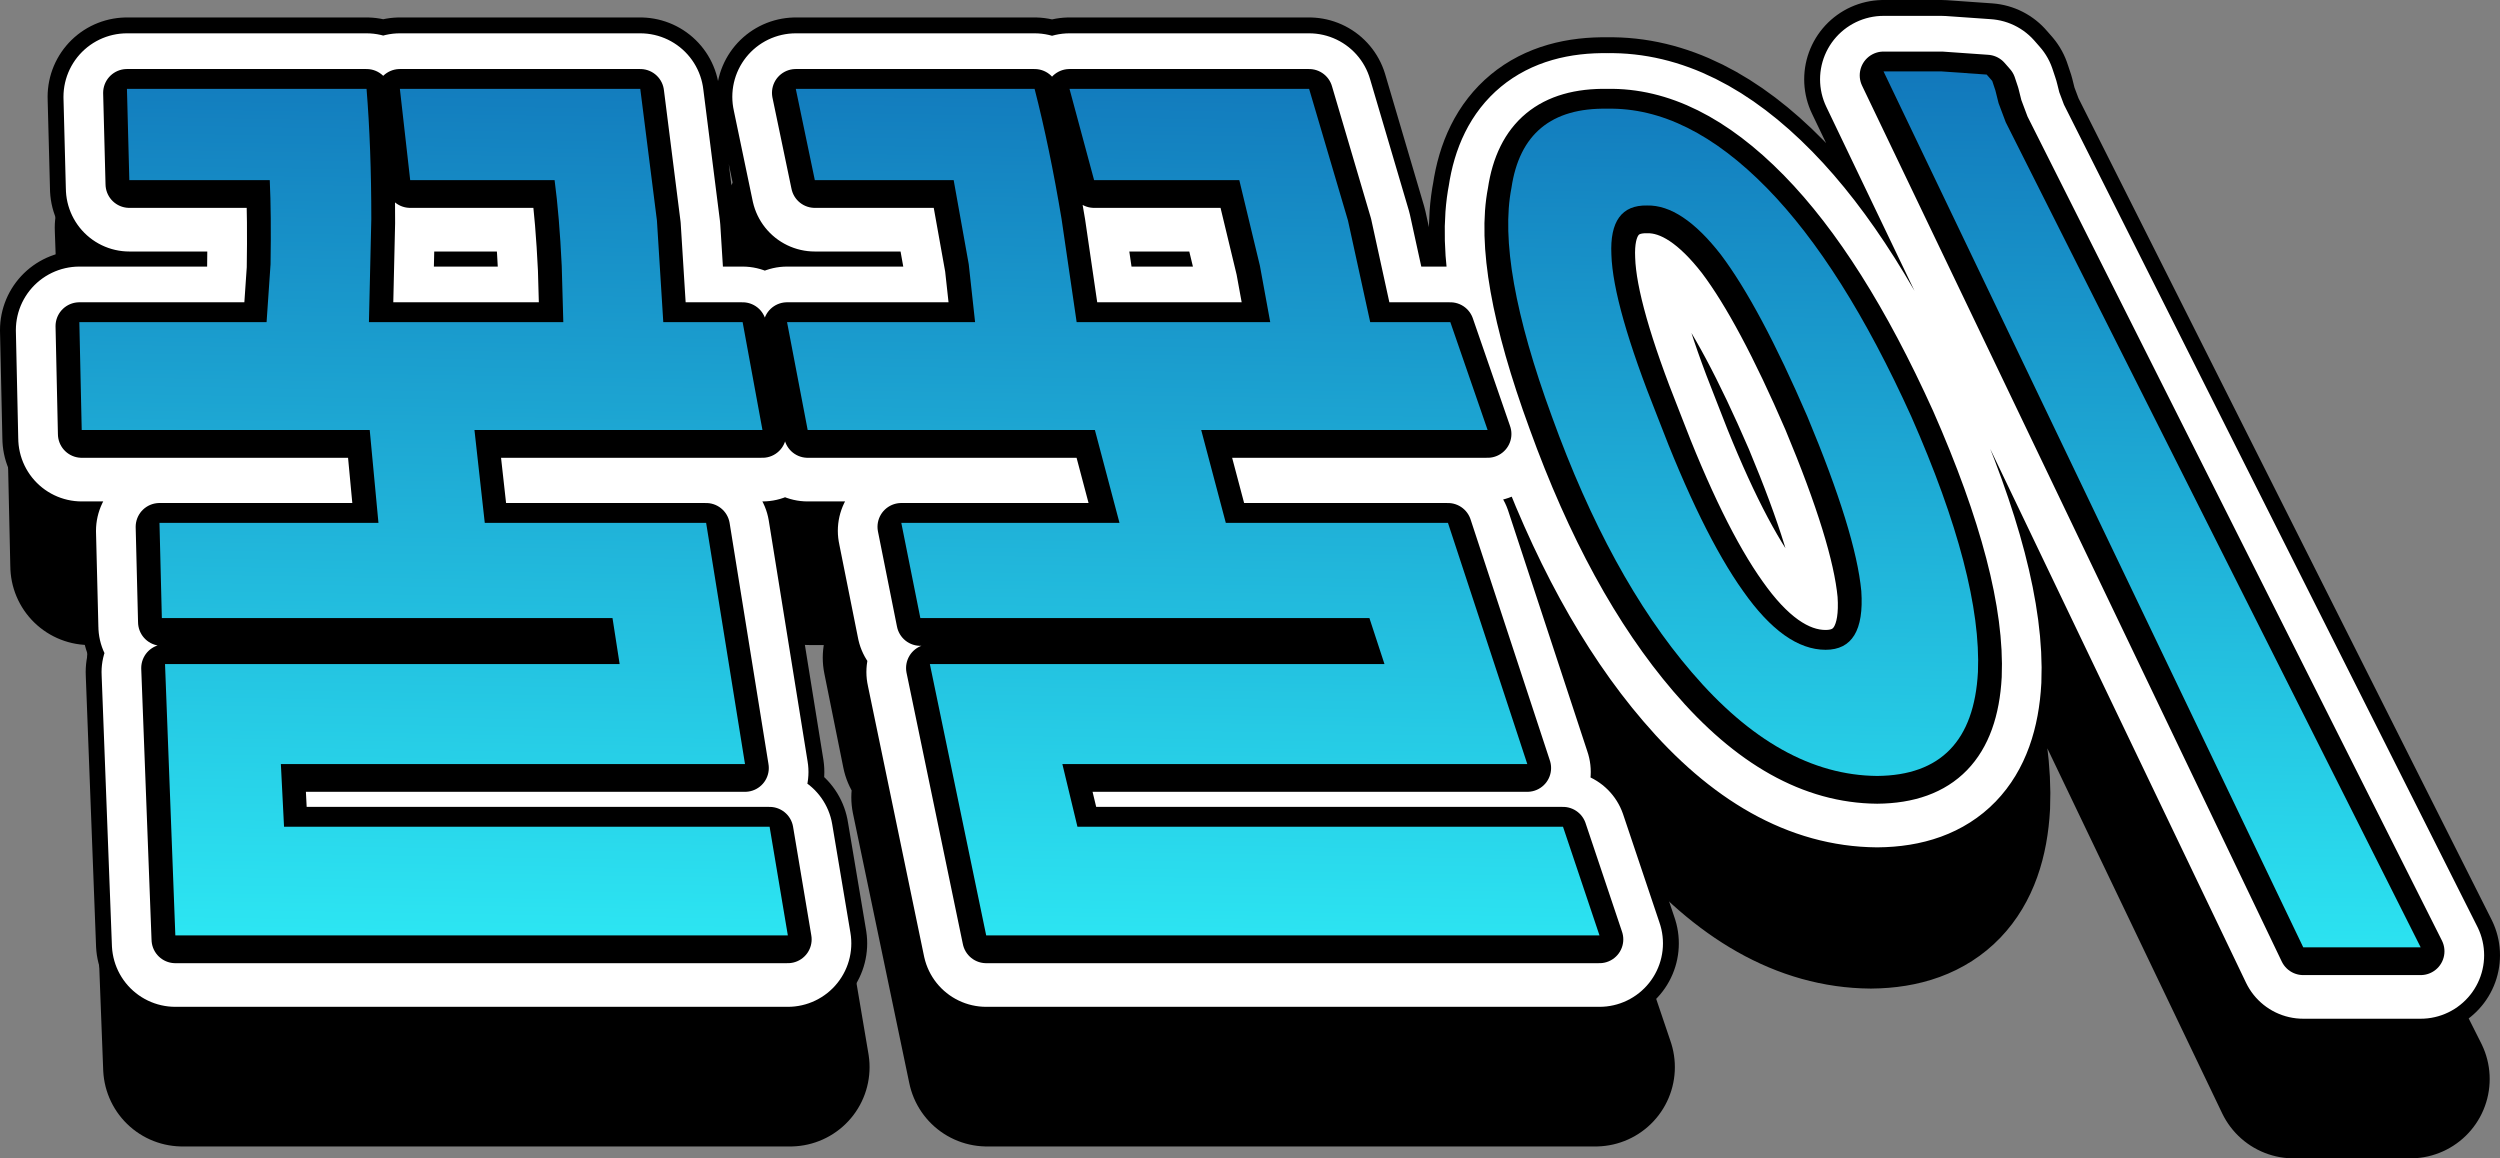 <?xml version="1.0" encoding="UTF-8" standalone="no"?>
<svg xmlns:xlink="http://www.w3.org/1999/xlink" height="73.0px" width="157.55px" xmlns="http://www.w3.org/2000/svg">
  <rect width="100%" height="100%" fill="#808080" stroke="none"/>
  <g transform="matrix(1.0, 0.0, 0.0, 1.0, 65.65, 64.35)">
    <path d="M42.45 -39.7 Q40.05 -42.8 37.85 -42.75 35.5 -42.8 35.65 -39.7 35.75 -36.5 38.5 -29.55 41.3 -22.25 43.85 -18.6 46.45 -14.95 49.05 -14.95 51.5 -14.95 51.25 -18.6 50.95 -22.3 47.9 -29.55 44.9 -36.45 42.45 -39.7 M29.4 -43.8 Q30.1 -48.9 35.4 -48.8 40.4 -48.9 45.4 -43.8 50.15 -38.95 54.4 -29.55 58.8 -19.55 58.55 -13.6 58.2 -7.1 52.25 -7.05 46.15 -7.1 40.65 -13.6 35.55 -19.55 31.9 -29.55 28.5 -39.0 29.4 -43.8 M-25.1 -50.0 L-24.05 -41.8 -23.65 -35.45 -18.7 -35.45 -17.45 -28.7 -35.45 -28.7 -34.8 -22.9 -20.95 -22.9 -18.5 -7.85 -47.55 -7.85 -47.35 -3.9 -17.0 -3.9 -15.85 2.9 -54.15 2.9 -54.8 -14.1 -26.4 -14.1 -26.85 -16.95 -55.0 -16.95 -55.15 -22.9 -41.45 -22.9 -42.0 -28.7 -60.0 -28.7 -60.15 -35.45 -48.45 -35.45 -48.2 -39.05 Q-48.15 -42.15 -48.25 -44.35 L-57.0 -44.35 -57.2 -50.0 -42.2 -50.0 Q-41.9 -46.35 -41.9 -41.9 L-42.05 -35.45 -29.9 -35.45 -30.0 -38.95 Q-30.15 -42.1 -30.45 -44.35 L-39.5 -44.35 -40.1 -50.0 -25.1 -50.0 M3.3 -44.35 L1.75 -50.0 16.75 -50.0 19.15 -41.8 20.55 -35.45 25.55 -35.45 27.9 -28.7 10.0 -28.7 11.55 -22.9 25.4 -22.9 30.35 -7.85 1.3 -7.85 2.25 -3.9 32.6 -3.9 34.9 2.9 -3.45 2.9 -7.0 -14.1 21.45 -14.1 20.5 -16.95 -7.6 -16.95 -8.8 -22.9 4.9 -22.9 3.35 -28.7 -14.65 -28.7 -15.9 -35.45 -4.15 -35.45 -4.55 -39.05 -5.5 -44.35 -14.2 -44.35 -15.35 -50.0 -0.4 -50.0 1.25 -41.9 2.2 -35.45 14.3 -35.45 13.65 -38.95 12.35 -44.35 3.3 -44.35 M59.45 -50.5 L59.65 -49.95 59.85 -49.15 60.3 -47.95 86.25 3.65 78.9 3.65 52.65 -51.15 56.3 -51.15 59.1 -50.95 59.45 -50.5" fill="url(#gradient0)" fill-rule="evenodd" stroke="none"/>
    <path d="M59.45 -50.5 L59.1 -50.95 56.3 -51.15 52.65 -51.15 78.9 3.65 86.25 3.65 60.3 -47.95 59.85 -49.15 59.65 -49.95 59.45 -50.5 M3.3 -44.35 L12.35 -44.35 13.65 -38.95 14.3 -35.45 2.2 -35.45 1.25 -41.9 -0.4 -50.0 -15.35 -50.0 -14.2 -44.35 -5.5 -44.35 -4.55 -39.05 -4.15 -35.45 -15.9 -35.45 -14.65 -28.7 3.35 -28.7 4.9 -22.9 -8.8 -22.9 -7.6 -16.95 20.5 -16.95 21.45 -14.1 -7.0 -14.1 -3.45 2.9 34.9 2.9 32.6 -3.9 2.25 -3.9 1.3 -7.85 30.35 -7.85 25.4 -22.9 11.55 -22.9 10.0 -28.7 27.9 -28.7 25.55 -35.45 20.55 -35.45 19.15 -41.8 16.75 -50.0 1.75 -50.0 3.3 -44.35 M-25.1 -50.0 L-40.1 -50.0 -39.5 -44.35 -30.45 -44.35 Q-30.15 -42.1 -30.0 -38.95 L-29.9 -35.45 -42.05 -35.45 -41.9 -41.9 Q-41.9 -46.35 -42.2 -50.0 L-57.2 -50.0 -57.0 -44.35 -48.25 -44.35 Q-48.15 -42.15 -48.2 -39.05 L-48.45 -35.45 -60.15 -35.45 -60.0 -28.7 -42.0 -28.7 -41.45 -22.9 -55.15 -22.9 -55.0 -16.95 -26.85 -16.95 -26.4 -14.1 -54.8 -14.1 -54.15 2.9 -15.85 2.9 -17.0 -3.9 -47.35 -3.9 -47.55 -7.85 -18.5 -7.85 -20.95 -22.9 -34.8 -22.9 -35.45 -28.7 -17.45 -28.7 -18.7 -35.45 -23.65 -35.45 -24.05 -41.8 -25.1 -50.0 M29.4 -43.8 Q28.5 -39.0 31.9 -29.55 35.55 -19.55 40.65 -13.6 46.15 -7.1 52.25 -7.05 58.2 -7.1 58.55 -13.6 58.8 -19.55 54.4 -29.55 50.15 -38.95 45.4 -43.8 40.4 -48.9 35.4 -48.8 30.1 -48.9 29.4 -43.8 M42.45 -39.7 Q44.9 -36.45 47.9 -29.55 50.95 -22.3 51.25 -18.6 51.5 -14.95 49.05 -14.95 46.45 -14.95 43.85 -18.6 41.3 -22.25 38.5 -29.55 35.75 -36.5 35.65 -39.7 35.5 -42.8 37.85 -42.75 40.05 -42.8 42.45 -39.7" fill="none" stroke="#000000" stroke-linecap="round" stroke-linejoin="round" stroke-width="10.0"/>
    <path d="M42.8 -47.8 Q40.35 -50.95 38.15 -50.9 35.75 -50.95 35.9 -47.8 36.0 -44.6 38.8 -37.6 41.6 -30.25 44.2 -26.6 46.8 -22.9 49.4 -22.9 51.9 -22.9 51.65 -26.6 51.3 -30.3 48.25 -37.6 45.25 -44.55 42.8 -47.8 M35.65 -57.0 Q40.7 -57.1 45.7 -52.0 50.5 -47.1 54.8 -37.6 59.25 -27.5 59.0 -21.5 58.65 -15.0 52.65 -14.95 46.5 -15.0 40.95 -21.5 35.8 -27.5 32.15 -37.6 28.65 -47.15 29.6 -52.0 30.35 -57.1 35.65 -57.0 M-30.25 -47.1 Q-30.4 -50.25 -30.7 -52.5 L-39.8 -52.5 -40.45 -58.25 -25.3 -58.25 -24.25 -49.95 -23.85 -43.55 -18.85 -43.55 -17.6 -36.75 -35.75 -36.75 -35.1 -30.9 -21.15 -30.9 -18.7 -15.7 -47.95 -15.7 -47.75 -11.75 -17.15 -11.75 -16.0 -4.9 -54.6 -4.9 -55.25 -22.0 -26.6 -22.0 -27.05 -24.9 -55.45 -24.9 -55.6 -30.9 -41.8 -30.9 -42.35 -36.75 -60.5 -36.75 -60.65 -43.55 -48.85 -43.55 -48.6 -47.2 Q-48.55 -50.35 -48.65 -52.5 L-57.5 -52.5 -57.65 -58.25 -42.55 -58.25 Q-42.25 -54.55 -42.25 -50.05 L-42.4 -43.55 -30.15 -43.55 -30.25 -47.1 M-14.3 -52.5 L-15.5 -58.25 -0.45 -58.25 Q0.5 -54.55 1.25 -50.05 L2.2 -43.55 14.4 -43.55 13.75 -47.1 12.45 -52.5 3.3 -52.5 1.75 -58.25 16.85 -58.25 19.3 -49.95 20.7 -43.55 25.75 -43.55 28.1 -36.75 10.05 -36.75 11.6 -30.9 25.6 -30.9 30.6 -15.7 1.3 -15.7 2.25 -11.75 32.85 -11.75 35.15 -4.9 -3.5 -4.9 -7.05 -22.0 21.6 -22.0 20.65 -24.9 -7.65 -24.9 -8.85 -30.9 4.9 -30.9 3.35 -36.75 -14.75 -36.75 -16.05 -43.55 -4.2 -43.55 -4.6 -47.2 -5.55 -52.5 -14.3 -52.5 M60.1 -58.15 L60.3 -57.35 60.75 -56.15 86.9 -4.15 79.5 -4.15 53.05 -59.35 56.7 -59.35 59.55 -59.15 59.9 -58.75 60.1 -58.15" fill="url(#gradient1)" fill-rule="evenodd" stroke="none"/>
    <path d="M60.1 -58.15 L59.9 -58.75 59.55 -59.15 56.7 -59.35 53.05 -59.35 79.5 -4.15 86.9 -4.15 60.75 -56.15 60.3 -57.35 60.1 -58.15 M-14.3 -52.5 L-5.55 -52.5 -4.6 -47.2 -4.2 -43.55 -16.05 -43.55 -14.75 -36.75 3.35 -36.75 4.9 -30.9 -8.85 -30.9 -7.65 -24.9 20.65 -24.9 21.6 -22.0 -7.05 -22.0 -3.5 -4.9 35.15 -4.9 32.85 -11.75 2.25 -11.75 1.3 -15.7 30.6 -15.7 25.6 -30.9 11.6 -30.9 10.05 -36.75 28.1 -36.75 25.75 -43.55 20.7 -43.55 19.3 -49.95 16.85 -58.25 1.75 -58.25 3.3 -52.5 12.45 -52.5 13.75 -47.1 14.4 -43.55 2.2 -43.55 1.25 -50.05 Q0.5 -54.55 -0.45 -58.25 L-15.5 -58.25 -14.3 -52.5 M-30.25 -47.1 L-30.15 -43.55 -42.4 -43.55 -42.25 -50.05 Q-42.25 -54.55 -42.55 -58.25 L-57.65 -58.25 -57.5 -52.5 -48.65 -52.5 Q-48.55 -50.35 -48.6 -47.2 L-48.85 -43.55 -60.65 -43.55 -60.5 -36.75 -42.35 -36.75 -41.8 -30.9 -55.6 -30.9 -55.45 -24.9 -27.05 -24.9 -26.6 -22.0 -55.25 -22.0 -54.6 -4.9 -16.0 -4.9 -17.15 -11.75 -47.75 -11.75 -47.95 -15.7 -18.7 -15.7 -21.15 -30.9 -35.1 -30.9 -35.75 -36.75 -17.6 -36.75 -18.85 -43.55 -23.85 -43.55 -24.25 -49.95 -25.3 -58.25 -40.45 -58.25 -39.8 -52.5 -30.7 -52.5 Q-30.4 -50.25 -30.25 -47.1 M35.65 -57.0 Q30.35 -57.1 29.6 -52.0 28.65 -47.15 32.15 -37.6 35.8 -27.5 40.95 -21.5 46.5 -15.0 52.65 -14.95 58.65 -15.0 59.0 -21.5 59.25 -27.5 54.8 -37.6 50.5 -47.1 45.7 -52.0 40.7 -57.1 35.65 -57.0 M42.8 -47.8 Q45.25 -44.55 48.25 -37.6 51.3 -30.3 51.65 -26.6 51.9 -22.9 49.4 -22.9 46.8 -22.9 44.2 -26.6 41.6 -30.25 38.8 -37.6 36.0 -44.6 35.9 -47.8 35.75 -50.95 38.15 -50.9 40.35 -50.95 42.8 -47.8" fill="none" stroke="#000000" stroke-linecap="round" stroke-linejoin="round" stroke-width="10.0"/>
    <path d="M35.65 -57.0 Q40.7 -57.1 45.7 -52.0 50.5 -47.1 54.8 -37.6 59.25 -27.5 59.0 -21.5 58.65 -15.0 52.65 -14.95 46.5 -15.0 40.95 -21.5 35.8 -27.5 32.15 -37.6 28.65 -47.15 29.6 -52.0 30.35 -57.1 35.65 -57.0 M38.15 -50.9 Q35.75 -50.95 35.9 -47.8 36.0 -44.6 38.8 -37.6 41.6 -30.25 44.2 -26.6 46.8 -22.9 49.4 -22.9 51.9 -22.9 51.65 -26.6 51.3 -30.3 48.25 -37.6 45.25 -44.55 42.8 -47.8 40.35 -50.95 38.15 -50.9 M-14.3 -52.5 L-15.5 -58.25 -0.45 -58.25 Q0.5 -54.55 1.25 -50.05 L2.2 -43.55 14.4 -43.55 13.75 -47.1 12.45 -52.5 3.3 -52.5 1.75 -58.25 16.85 -58.25 19.3 -49.95 20.7 -43.55 25.75 -43.55 28.1 -36.75 10.05 -36.75 11.6 -30.9 25.6 -30.9 30.6 -15.7 1.3 -15.7 2.25 -11.75 32.85 -11.75 35.15 -4.9 -3.5 -4.9 -7.05 -22.0 21.6 -22.0 20.65 -24.9 -7.65 -24.9 -8.85 -30.9 4.9 -30.9 3.35 -36.75 -14.75 -36.75 -16.05 -43.55 -4.2 -43.55 -4.6 -47.2 -5.55 -52.5 -14.3 -52.5 M-23.85 -43.55 L-18.85 -43.55 -17.6 -36.75 -35.75 -36.75 -35.1 -30.9 -21.15 -30.9 -18.7 -15.7 -47.95 -15.7 -47.75 -11.75 -17.15 -11.75 -16.0 -4.9 -54.6 -4.9 -55.25 -22.0 -26.6 -22.0 -27.05 -24.9 -55.45 -24.9 -55.6 -30.9 -41.8 -30.9 -42.35 -36.75 -60.5 -36.75 -60.65 -43.55 -48.85 -43.55 -48.6 -47.2 Q-48.55 -50.35 -48.65 -52.5 L-57.5 -52.5 -57.65 -58.25 -42.55 -58.25 Q-42.25 -54.55 -42.25 -50.05 L-42.4 -43.55 -30.15 -43.55 -30.25 -47.1 Q-30.4 -50.25 -30.7 -52.5 L-39.8 -52.5 -40.45 -58.25 -25.3 -58.25 -24.25 -49.95 -23.85 -43.55 M60.1 -58.15 L60.3 -57.35 60.75 -56.15 86.9 -4.15 79.5 -4.15 53.05 -59.35 56.7 -59.35 59.55 -59.15 59.9 -58.75 60.1 -58.15" fill="url(#gradient2)" fill-rule="evenodd" stroke="none"/>
    <path d="M60.1 -58.15 L59.9 -58.75 59.55 -59.15 56.7 -59.35 53.05 -59.35 79.5 -4.15 86.9 -4.15 60.75 -56.15 60.3 -57.35 60.1 -58.15 M-23.85 -43.55 L-24.25 -49.95 -25.3 -58.25 -40.45 -58.25 -39.8 -52.5 -30.7 -52.5 Q-30.4 -50.25 -30.25 -47.1 L-30.15 -43.55 -42.4 -43.55 -42.25 -50.05 Q-42.25 -54.55 -42.55 -58.25 L-57.65 -58.25 -57.5 -52.5 -48.65 -52.5 Q-48.55 -50.35 -48.6 -47.2 L-48.85 -43.55 -60.65 -43.55 -60.5 -36.75 -42.35 -36.75 -41.8 -30.9 -55.6 -30.9 -55.45 -24.9 -27.05 -24.9 -26.6 -22.0 -55.25 -22.0 -54.6 -4.9 -16.0 -4.9 -17.15 -11.75 -47.75 -11.75 -47.95 -15.7 -18.7 -15.7 -21.15 -30.9 -35.1 -30.9 -35.75 -36.75 -17.6 -36.75 -18.85 -43.55 -23.85 -43.55 M-14.3 -52.5 L-5.55 -52.5 -4.6 -47.2 -4.2 -43.55 -16.05 -43.55 -14.75 -36.75 3.35 -36.75 4.9 -30.9 -8.85 -30.9 -7.65 -24.9 20.65 -24.9 21.6 -22.0 -7.05 -22.0 -3.5 -4.9 35.15 -4.9 32.85 -11.75 2.25 -11.75 1.3 -15.7 30.6 -15.7 25.6 -30.9 11.6 -30.9 10.05 -36.75 28.1 -36.75 25.75 -43.55 20.7 -43.55 19.3 -49.95 16.85 -58.25 1.75 -58.25 3.3 -52.5 12.45 -52.5 13.75 -47.1 14.4 -43.55 2.2 -43.55 1.25 -50.05 Q0.5 -54.55 -0.45 -58.25 L-15.5 -58.25 -14.3 -52.5 M38.15 -50.9 Q40.35 -50.95 42.8 -47.8 45.25 -44.55 48.25 -37.6 51.3 -30.3 51.65 -26.6 51.9 -22.9 49.4 -22.9 46.8 -22.9 44.2 -26.6 41.6 -30.25 38.8 -37.6 36.0 -44.6 35.9 -47.8 35.75 -50.95 38.15 -50.9 M35.65 -57.0 Q30.35 -57.1 29.6 -52.0 28.65 -47.15 32.15 -37.6 35.8 -27.5 40.95 -21.5 46.5 -15.0 52.65 -14.95 58.65 -15.0 59.0 -21.5 59.25 -27.5 54.8 -37.6 50.5 -47.1 45.7 -52.0 40.7 -57.1 35.65 -57.0" fill="none" stroke="#ffffff" stroke-linecap="round" stroke-linejoin="round" stroke-width="8.0"/>
    <path d="M35.65 -57.25 Q40.7 -57.35 45.7 -52.25 50.5 -47.35 54.8 -37.85 59.25 -27.75 59.0 -21.75 58.65 -15.25 52.65 -15.2 46.5 -15.25 40.95 -21.75 35.8 -27.75 32.15 -37.85 28.65 -47.4 29.6 -52.25 30.35 -57.35 35.65 -57.25 M48.25 -37.85 Q45.25 -44.8 42.8 -48.05 40.35 -51.2 38.15 -51.15 35.75 -51.2 35.9 -48.05 36.0 -44.85 38.8 -37.85 41.6 -30.5 44.2 -26.85 46.8 -23.15 49.4 -23.15 51.9 -23.15 51.65 -26.85 51.3 -30.55 48.25 -37.85 M-23.85 -43.8 L-18.85 -43.8 -17.6 -37.0 -35.75 -37.0 -35.1 -31.15 -21.15 -31.15 -18.7 -15.95 -47.95 -15.95 -47.75 -12.0 -17.15 -12.0 -16.0 -5.15 -54.6 -5.15 -55.25 -22.25 -26.6 -22.25 -27.05 -25.15 -55.45 -25.15 -55.6 -31.15 -41.8 -31.15 -42.35 -37.0 -60.5 -37.0 -60.65 -43.8 -48.85 -43.8 -48.6 -47.45 Q-48.55 -50.6 -48.65 -52.75 L-57.5 -52.75 -57.65 -58.5 -42.55 -58.5 Q-42.25 -54.8 -42.25 -50.3 L-42.4 -43.8 -30.15 -43.8 -30.25 -47.35 Q-30.4 -50.5 -30.7 -52.75 L-39.8 -52.75 -40.45 -58.5 -25.3 -58.5 -24.25 -50.2 -23.85 -43.8 M-14.3 -52.75 L-15.5 -58.5 -0.45 -58.5 Q0.5 -54.8 1.25 -50.3 L2.2 -43.8 14.4 -43.8 13.75 -47.35 12.45 -52.75 3.3 -52.75 1.75 -58.5 16.85 -58.5 19.3 -50.2 20.7 -43.8 25.75 -43.8 28.1 -37.0 10.05 -37.0 11.6 -31.15 25.6 -31.15 30.6 -15.95 1.3 -15.95 2.25 -12.0 32.85 -12.0 35.15 -5.15 -3.5 -5.15 -7.05 -22.25 21.6 -22.25 20.65 -25.15 -7.65 -25.15 -8.85 -31.15 4.9 -31.15 3.35 -37.0 -14.75 -37.0 -16.05 -43.8 -4.2 -43.8 -4.6 -47.45 -5.55 -52.75 -14.3 -52.75 M60.3 -57.6 L60.75 -56.4 86.9 -4.4 79.5 -4.4 53.05 -59.6 56.7 -59.6 59.55 -59.4 59.9 -59.0 60.1 -58.4 60.3 -57.6" fill="url(#gradient3)" fill-rule="evenodd" stroke="none"/>
    <path d="M60.3 -57.6 L60.1 -58.4 59.9 -59.0 59.55 -59.4 56.7 -59.6 53.05 -59.6 79.5 -4.4 86.9 -4.4 60.75 -56.4 60.3 -57.6 M-14.3 -52.75 L-5.55 -52.75 -4.6 -47.45 -4.2 -43.8 -16.05 -43.8 -14.75 -37.0 3.35 -37.0 4.9 -31.15 -8.85 -31.15 -7.65 -25.15 20.65 -25.15 21.6 -22.25 -7.05 -22.25 -3.5 -5.15 35.15 -5.15 32.85 -12.0 2.25 -12.0 1.3 -15.95 30.6 -15.95 25.6 -31.15 11.6 -31.15 10.05 -37.0 28.1 -37.0 25.75 -43.8 20.7 -43.8 19.3 -50.2 16.85 -58.5 1.75 -58.5 3.3 -52.75 12.45 -52.75 13.75 -47.35 14.4 -43.8 2.2 -43.8 1.25 -50.3 Q0.5 -54.8 -0.45 -58.5 L-15.5 -58.5 -14.3 -52.75 M-23.85 -43.8 L-24.25 -50.2 -25.3 -58.5 -40.45 -58.5 -39.8 -52.75 -30.7 -52.75 Q-30.4 -50.5 -30.25 -47.35 L-30.15 -43.8 -42.4 -43.8 -42.25 -50.3 Q-42.25 -54.8 -42.55 -58.5 L-57.65 -58.5 -57.5 -52.75 -48.65 -52.75 Q-48.55 -50.6 -48.6 -47.45 L-48.85 -43.8 -60.65 -43.8 -60.5 -37.0 -42.35 -37.0 -41.8 -31.15 -55.6 -31.15 -55.45 -25.15 -27.05 -25.15 -26.6 -22.25 -55.25 -22.25 -54.6 -5.15 -16.0 -5.15 -17.15 -12.0 -47.75 -12.0 -47.95 -15.95 -18.7 -15.95 -21.15 -31.15 -35.1 -31.15 -35.75 -37.0 -17.6 -37.0 -18.85 -43.8 -23.85 -43.8 M48.25 -37.85 Q51.3 -30.55 51.65 -26.85 51.9 -23.15 49.4 -23.15 46.8 -23.15 44.2 -26.85 41.6 -30.5 38.8 -37.85 36.0 -44.85 35.9 -48.05 35.75 -51.2 38.15 -51.15 40.35 -51.2 42.8 -48.05 45.25 -44.8 48.25 -37.85 M35.65 -57.25 Q30.35 -57.35 29.6 -52.25 28.65 -47.4 32.15 -37.85 35.8 -27.75 40.95 -21.75 46.5 -15.25 52.65 -15.2 58.65 -15.25 59.0 -21.75 59.25 -27.75 54.8 -37.85 50.5 -47.35 45.7 -52.25 40.7 -57.35 35.65 -57.25" fill="none" stroke="#000000" stroke-linecap="round" stroke-linejoin="round" stroke-width="3.0"/>
    <path d="M35.65 -57.5 Q40.7 -57.6 45.7 -52.5 50.5 -47.6 54.8 -38.1 59.25 -28.0 59.0 -22.0 58.65 -15.5 52.65 -15.45 46.5 -15.5 40.95 -22.0 35.8 -28.0 32.15 -38.1 28.65 -47.65 29.6 -52.5 30.35 -57.6 35.65 -57.5 M42.8 -48.3 Q40.35 -51.45 38.15 -51.4 35.75 -51.45 35.9 -48.3 36.0 -45.1 38.8 -38.1 41.6 -30.75 44.2 -27.1 46.8 -23.4 49.4 -23.4 51.9 -23.4 51.65 -27.1 51.3 -30.8 48.25 -38.1 45.25 -45.05 42.8 -48.3 M-18.85 -44.05 L-17.6 -37.25 -35.75 -37.25 -35.1 -31.4 -21.15 -31.4 -18.7 -16.2 -47.95 -16.2 -47.75 -12.25 -17.15 -12.25 -16.0 -5.4 -54.6 -5.4 -55.25 -22.5 -26.6 -22.5 -27.05 -25.4 -55.45 -25.4 -55.6 -31.4 -41.8 -31.4 -42.35 -37.25 -60.5 -37.25 -60.65 -44.05 -48.85 -44.05 -48.6 -47.7 Q-48.55 -50.85 -48.65 -53.0 L-57.5 -53.0 -57.65 -58.75 -42.55 -58.75 Q-42.25 -55.05 -42.25 -50.55 L-42.4 -44.05 -30.15 -44.05 -30.25 -47.6 Q-30.4 -50.75 -30.7 -53.0 L-39.8 -53.0 -40.45 -58.75 -25.3 -58.75 -24.25 -50.45 -23.85 -44.05 -18.85 -44.05 M-14.3 -53.0 L-15.5 -58.75 -0.45 -58.75 Q0.5 -55.05 1.25 -50.55 L2.2 -44.05 14.4 -44.05 13.75 -47.6 12.45 -53.0 3.3 -53.0 1.75 -58.75 16.85 -58.75 19.3 -50.45 20.7 -44.05 25.75 -44.05 28.1 -37.25 10.05 -37.25 11.6 -31.4 25.6 -31.4 30.6 -16.2 1.3 -16.2 2.25 -12.25 32.85 -12.25 35.15 -5.4 -3.5 -5.4 -7.05 -22.5 21.6 -22.5 20.65 -25.4 -7.65 -25.4 -8.85 -31.4 4.9 -31.4 3.35 -37.25 -14.75 -37.25 -16.05 -44.05 -4.2 -44.05 -4.6 -47.7 -5.55 -53.0 -14.3 -53.0 M53.05 -59.85 L56.7 -59.85 59.55 -59.65 59.9 -59.25 60.1 -58.65 60.3 -57.85 60.75 -56.65 86.9 -4.65 79.5 -4.65 53.05 -59.85" fill="url(#gradient4)" fill-rule="evenodd" stroke="none"/>
  </g>
  <defs>
    <linearGradient gradientTransform="matrix(-2.0E-4, 0.038, -0.034, -2.0E-4, 8.55, -23.7)" gradientUnits="userSpaceOnUse" id="gradient0" spreadMethod="pad" x1="-819.2" x2="819.2">
      <stop offset="0.0" stop-color="#33ffff"/>
      <stop offset="1.0" stop-color="#003399"/>
    </linearGradient>
    <linearGradient gradientTransform="matrix(-2.0E-4, 0.038, -0.034, -2.0E-4, 8.6, -31.7)" gradientUnits="userSpaceOnUse" id="gradient1" spreadMethod="pad" x1="-819.2" x2="819.2">
      <stop offset="0.0" stop-color="#33ffff"/>
      <stop offset="1.0" stop-color="#003399"/>
    </linearGradient>
    <linearGradient gradientTransform="matrix(-2.0E-4, 0.038, -0.034, -2.0E-4, 8.6, -31.7)" gradientUnits="userSpaceOnUse" id="gradient2" spreadMethod="pad" x1="-819.2" x2="819.2">
      <stop offset="0.0" stop-color="#33ffff"/>
      <stop offset="1.0" stop-color="#003399"/>
    </linearGradient>
    <linearGradient gradientTransform="matrix(-2.0E-4, 0.038, -0.034, -2.0E-4, 8.6, -31.95)" gradientUnits="userSpaceOnUse" id="gradient3" spreadMethod="pad" x1="-819.2" x2="819.2">
      <stop offset="0.0" stop-color="#33ffff"/>
      <stop offset="1.0" stop-color="#003399"/>
    </linearGradient>
    <linearGradient gradientTransform="matrix(0.001, -0.064, 0.034, 6.0E-4, 14.2, -43.65)" gradientUnits="userSpaceOnUse" id="gradient4" spreadMethod="pad" x1="-819.2" x2="819.2">
      <stop offset="0.0" stop-color="#33ffff"/>
      <stop offset="1.0" stop-color="#003399"/>
    </linearGradient>
  </defs>
</svg>
